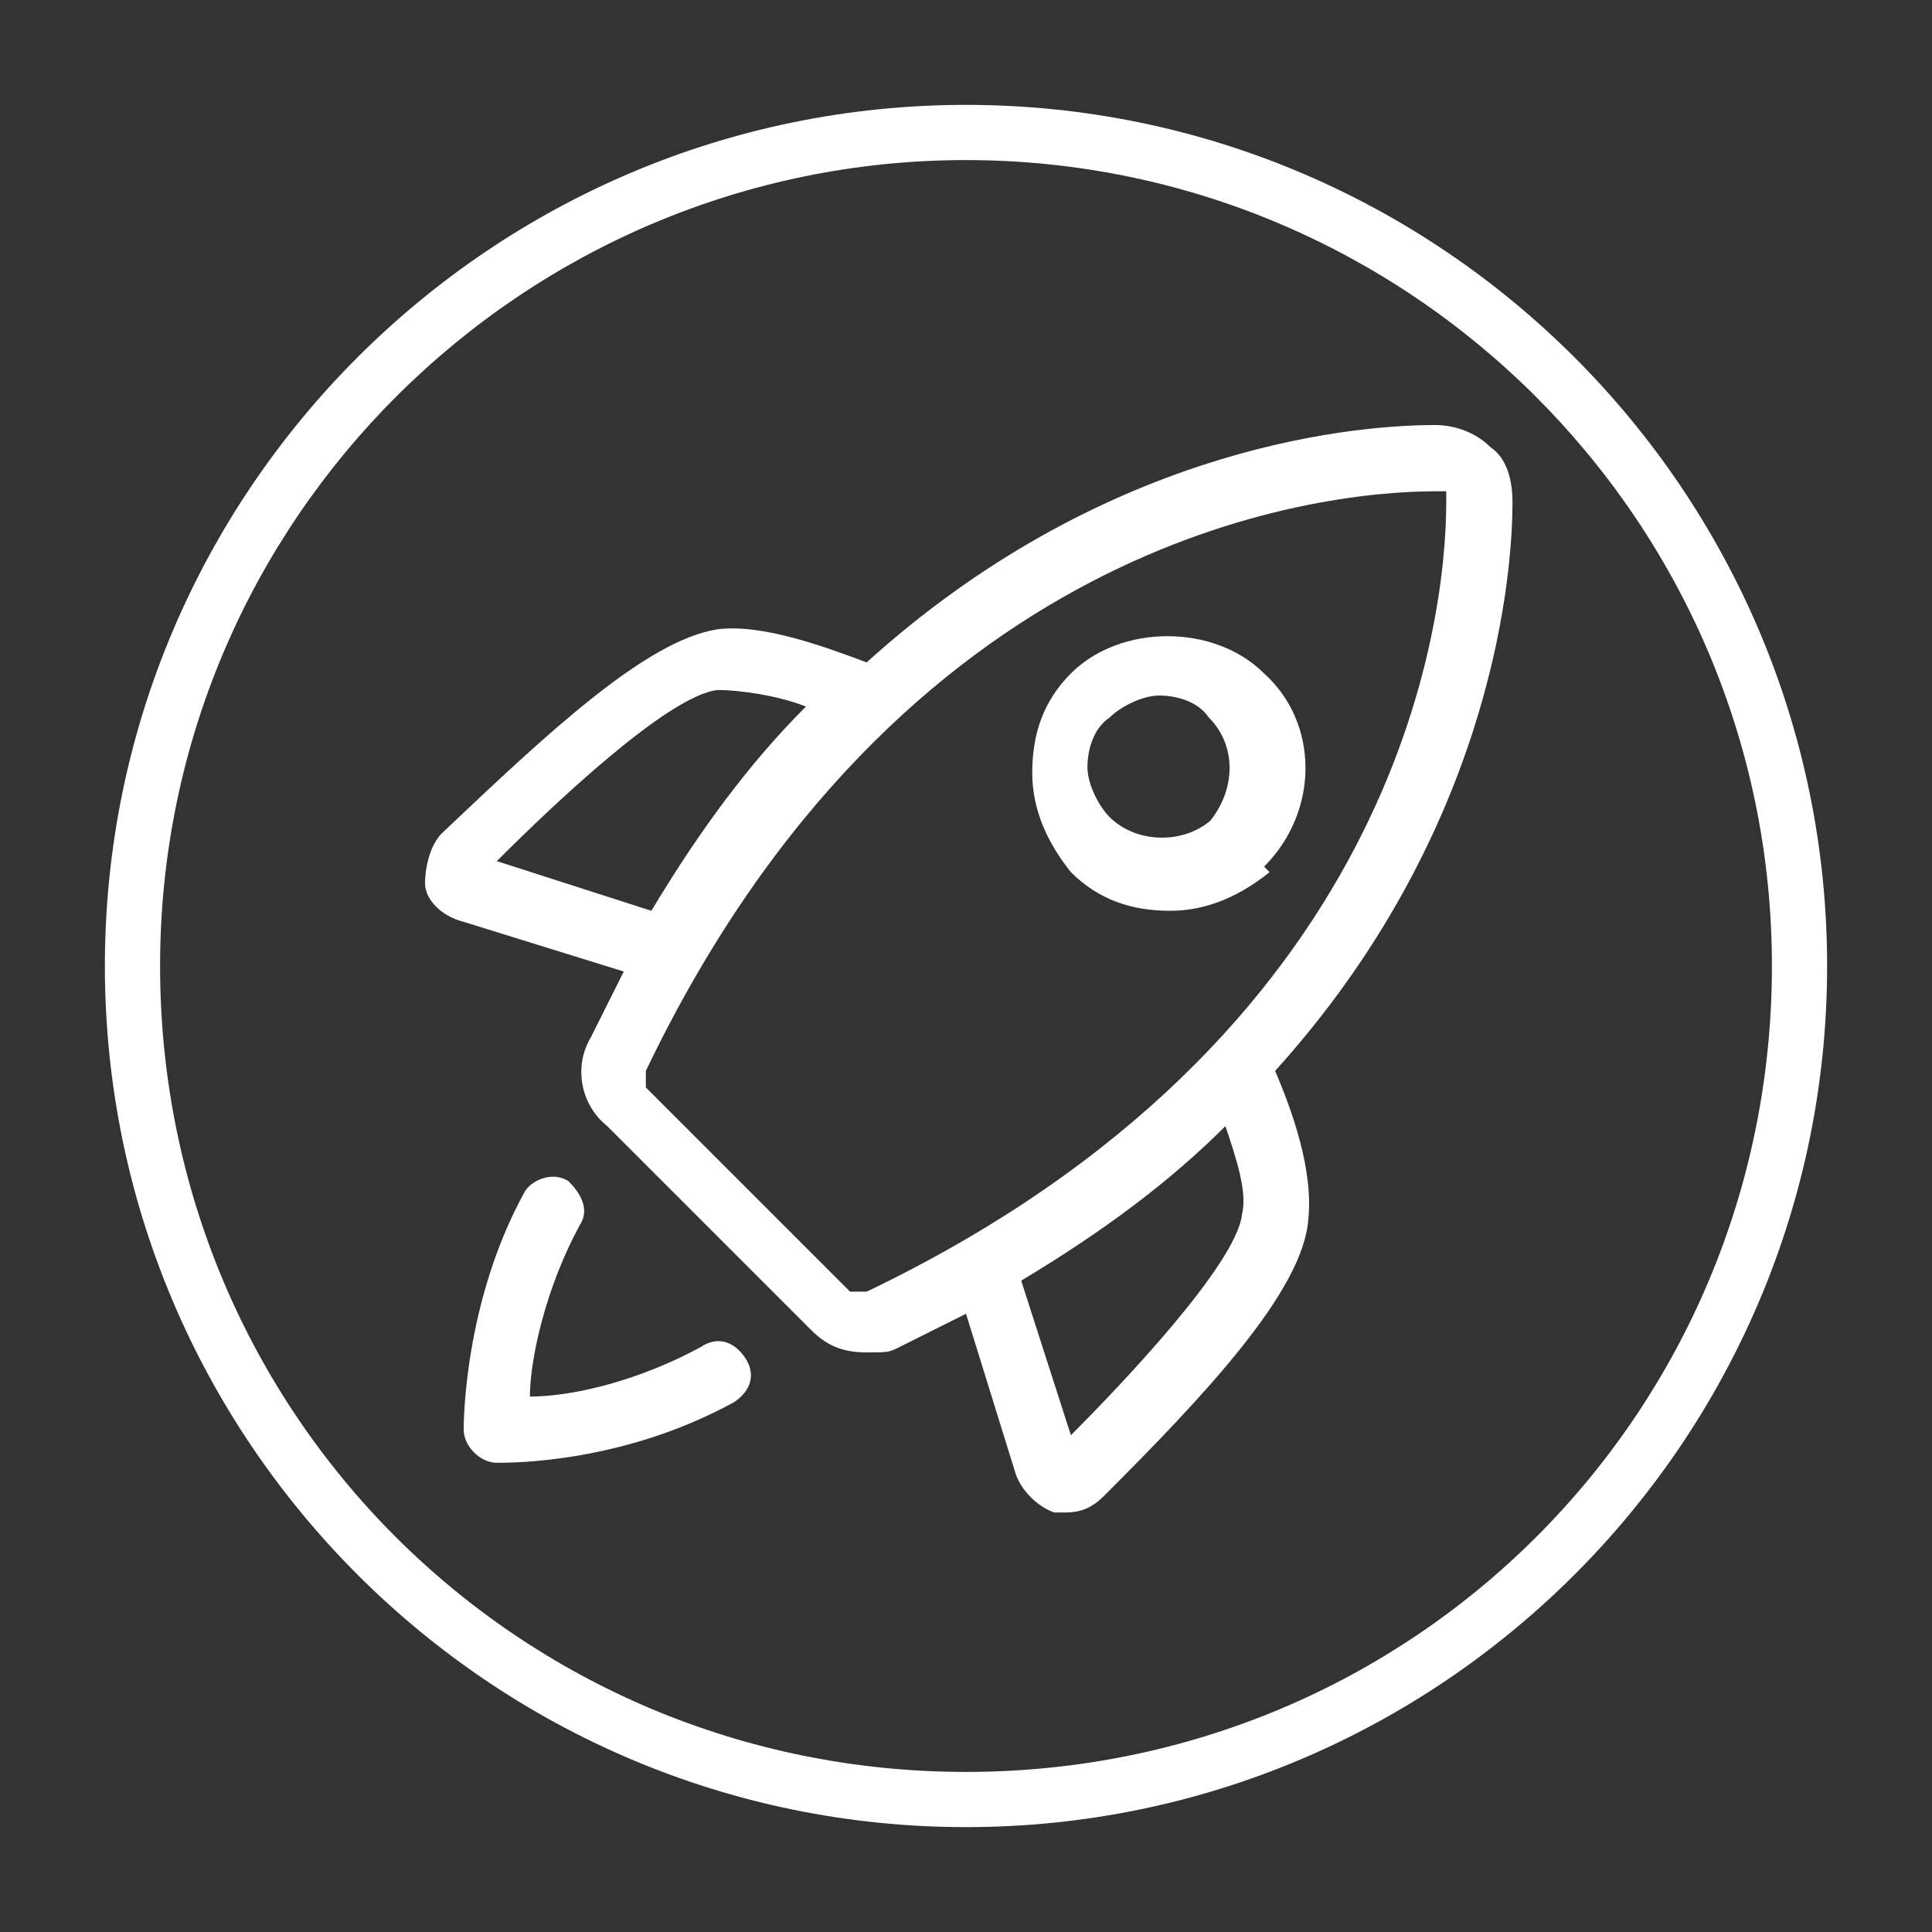<?xml version="1.0" encoding="UTF-8"?>
<svg xmlns="http://www.w3.org/2000/svg" id="Layer_1" version="1.1" viewBox="0 0 35 35">
  <rect x="0" y="0" width="35" height="35" fill="#333333" stroke="none"/>
  <defs>
    <style>
      .st0 {
        fill: #fff;
      }

      .st1 {
        display: none;
      }
    </style>
  </defs>
  <g>
    <path class="st0" d="M58.1,199.2c-8.6,0-15.6-7-15.6-15.6s7-15.6,15.6-15.6,15.6,7,15.6,15.6-7,15.6-15.6,15.6M58.1,169.1c-8,0-14.6,6.6-14.6,14.6s6.5,14.6,14.6,14.6,14.6-6.5,14.6-14.6-6.5-14.6-14.6-14.6"></path>
    <path class="st0" d="M58.1,194.8h0c-7.7-1.6-9.5-7.7-9.5-7.9h0v-11.8h6c2.1-.1,3.2-1.9,3.2-1.9l.4-.6.4.6c1.1,1.4,2.1,1.9,2.4,2h6.8v11.5c-2.4,7.1-9.5,8.1-9.5,8.1h0ZM49.5,186.6c.2.6,2,5.7,8.7,7.1.8-.1,6.5-1.2,8.6-7.4v-10.2h-6c0,0-1.3-.4-2.6-1.9-.6.6-1.8,1.7-3.6,1.8h-5.1v10.6h0Z"></path>
    <path class="st0" d="M62.9,189.5l-.6-.4,1.1-1.4h-9.8c0,0-1.9-1.1-1.8-2.5,0-.8.6-1.6,1.9-2.2h.2s2.6,0,2.6,0v.7h-2.5c-.7.4-1.4.9-1.4,1.5,0,.8,1,1.5,1.4,1.8h9.5l-1.1-1.4.6-.4,1.6,2.2-1.6,2.2ZM62.7,183.6h-2.7v-.7h2.5c.7-.4,1.4-.9,1.4-1.5,0-.8-1-1.5-1.4-1.8h-9.5l1.1,1.5-.6.4-1.6-2.2,1.6-2.2.6.4-1.1,1.4h9.8c0,0,1.9,1.1,1.9,2.5,0,.8-.6,1.6-1.9,2.2h0Z"></path>
  </g>
  <g>
    <path class="st0" d="M58.1,281.1c-8.6,0-15.6-7-15.6-15.6s7-15.6,15.6-15.6,15.6,7,15.6,15.6-7,15.6-15.6,15.6M58.1,250.9c-8,0-14.6,6.5-14.6,14.6s6.5,14.6,14.6,14.6,14.6-6.5,14.6-14.6-6.5-14.6-14.6-14.6"></path>
    <path class="st0" d="M58.8,277.5h-.9c-2,0-3.7-1.6-3.7-3.7v-2.3c0-.5,0-1,.3-1.5-1.6-1.2-2.5-3.1-2.5-5.1,0-3.5,2.9-6.4,6.4-6.4s6.4,2.9,6.4,6.4-.9,3.9-2.5,5.1c.2.5.3,1,.3,1.5v2.3c0,2-1.7,3.7-3.7,3.7M58.3,259.8c-2.9,0-5.3,2.4-5.3,5.3s.9,3.5,2.4,4.4l.5.3-.3.5c-.2.4-.4.9-.4,1.3v2.3c0,1.4,1.2,2.6,2.6,2.6h.9c1.4,0,2.6-1.1,2.6-2.6v-2.3c0-.5-.1-.9-.4-1.3l-.3-.5.5-.3c1.5-1,2.4-2.6,2.4-4.4,0-2.9-2.4-5.3-5.3-5.3"></path>
    <rect class="st0" x="54.7" y="269.7" width="7.2" height="1.1"></rect>
    <rect class="st0" x="54.7" y="272.1" width="7.2" height="1.1"></rect>
    <rect class="st0" x="54.7" y="274.1" width="7.2" height="1.1"></rect>
    <path class="st0" d="M52.7,260.3c-.1,0-.3,0-.4-.1l-2.4-2.1c-.2-.2-.2-.5,0-.8s.5-.2.8,0l2.4,2.1c.2.2.2.5,0,.8-.1.1-.3.2-.4.2"></path>
    <path class="st0" d="M64,260.8c-.1,0-.3,0-.4-.1-.2-.2-.2-.5,0-.8l2.1-2.4c.2-.2.6-.2.8,0,.2.2.2.5,0,.8l-2.1,2.4c-.1.1-.3.2-.4.2"></path>
    <path class="st0" d="M67.3,271.4c-.1,0-.3,0-.4-.1l-2.4-2.2c-.2-.2-.2-.5,0-.8.2-.2.6-.2.8,0l2.4,2.2c.2.2.2.5,0,.8-.1.1-.2.2-.4.2"></path>
    <path class="st0" d="M49.6,271.9c-.2,0-.3,0-.4-.2-.2-.2-.2-.6,0-.8l2.4-2.2c.2-.2.6-.2.8,0s.2.6,0,.8l-2.4,2.2c-.1.1-.2.1-.4.1"></path>
    <path class="st0" d="M58.3,258c-.3,0-.5-.2-.5-.5v-3.4c0-.3.2-.6.5-.6s.5.2.5.6v3.4c0,.3-.2.5-.5.5"></path>
    <path class="st0" d="M50.5,265h-3.6c-.3,0-.5-.2-.5-.5s.2-.5.5-.5h3.6c.3,0,.5.2.5.5,0,.3-.3.5-.6.5"></path>
    <path class="st0" d="M69.3,265h-3.6c-.3,0-.6-.2-.6-.5s.2-.5.6-.5h3.6c.3,0,.6.2.6.5,0,.3-.3.5-.6.5"></path>
  </g>
  <g>
    <path class="st0" d="M329.9,199.2c-8.6,0-15.6-7-15.6-15.6s7-15.6,15.6-15.6,15.6,7,15.6,15.6c0,8.6-7,15.6-15.6,15.6M329.9,169.1c-8,0-14.6,6.5-14.6,14.6s6.5,14.6,14.6,14.6,14.6-6.5,14.6-14.6-6.5-14.6-14.6-14.6"></path>
    <path class="st0" d="M320.8,176.5c-.3,0-.6.3-.6.6v12.4c0,.4.3.6.6.6h18.2c.3,0,.6-.1.6-.6v-12.4c0-.3-.3-.6-.6-.6h-18.2ZM339,191.2h-18.2c-1,0-1.7-.7-1.7-1.7v-12.4c0-1,.7-1.7,1.7-1.7h18.2c1,0,1.7.7,1.7,1.7v12.4c0,1-.7,1.7-1.7,1.7"></path>
    <path class="st0" d="M322.1,187.4h15.6v-9h-15.6v9ZM337.7,187.4v.6-.6ZM337.7,188.6h-15.6c-.6,0-1.1-.4-1.1-1.1v-9c0-.7.6-1.1,1.1-1.1h15.6c.7,0,1.1.4,1.1,1.1v9c0,.7-.4,1.1-1.1,1.1"></path>
    <path class="st0" d="M334,194.3h-8.2c-.3,0-.6-.3-.6-.6s.3-.6.6-.6h8.2c.3,0,.6.3.6.6,0,.3-.3.6-.6.6"></path>
    <path class="st0" d="M327.2,194.3h-.3c-.3-.1-.4-.6-.3-.8l1.4-2.9c.1-.3.6-.4.8-.3s.3.4.3.7l-1.5,3.1c0,.1-.3.3-.4.3"></path>
    <path class="st0" d="M332.7,194.3c-.1,0-.4-.1-.6-.3l-1.4-3.1c-.1-.3,0-.6.3-.7s.6,0,.7.3l1.5,2.9c.1.3,0,.7-.3.8h-.3Z"></path>
    <path class="st0" d="M330.5,180.9c0-.6.5-1.1,1.1-1.1s1.1.5,1.1,1.1-.5,1.1-1.1,1.1-1.1-.5-1.1-1.1"></path>
    <path class="st0" d="M330.5,184.9c0-.6.5-1.1,1.1-1.1s1.1.5,1.1,1.1-.5,1.1-1.1,1.1-1.1-.5-1.1-1.1"></path>
    <path class="st0" d="M326.5,183.2c0-.6.5-1.1,1.1-1.1s1.1.5,1.1,1.1-.5,1.1-1.1,1.1-1.1-.5-1.1-1.1"></path>
    <path class="st0" d="M331.6,185.5h-.1l-3.9-1.7c-.3-.1-.4-.3-.4-.6s.1-.4.3-.6l3.9-2.3c.3-.1.7,0,.8.3.1.3,0,.6-.3.7l-2.9,1.7,2.9,1.3c.3.1.4.4.3.7-.1.3-.3.4-.6.4"></path>
  </g>
  <g>
    <path class="st0" d="M329.9,123.1c-8.6,0-15.6-7-15.6-15.6s7-15.6,15.6-15.6,15.6,7,15.6,15.6-7,15.6-15.6,15.6M329.9,92.9c-8,0-14.6,6.6-14.6,14.6s6.5,14.6,14.6,14.6,14.6-6.6,14.6-14.6-6.5-14.6-14.6-14.6"></path>
    <polygon class="st0" points="340.3 111.4 337.1 111.4 337.1 110.6 339.4 110.6 339.4 109.6 338.3 109.6 338.3 107.2 335.6 104.7 332.2 104.7 332.2 103.8 335.9 103.8 339.1 106.8 339.1 108.7 340.3 108.7 340.3 111.4"></polygon>
    <polygon class="st0" points="338.5 107 333.5 107 333.5 104.3 334.3 104.3 334.3 106.1 338.5 106.1 338.5 107"></polygon>
    <rect class="st0" x="319.6" y="105" width="5" height=".9"></rect>
    <rect class="st0" x="320.5" y="107.2" width="4.6" height=".9"></rect>
    <rect class="st0" x="328.6" y="110.6" width="4.6" height=".9"></rect>
    <path class="st0" d="M325.8,113.4c-1.3,0-2.4-1.1-2.4-2.4s1.1-2.4,2.4-2.4,2.4,1.1,2.4,2.4-1.1,2.4-2.4,2.4M325.8,109.4c-.9,0-1.6.7-1.6,1.6s.7,1.6,1.6,1.6,1.6-.7,1.6-1.6-.7-1.6-1.6-1.6"></path>
    <path class="st0" d="M335.4,113.4c-1.4,0-2.4-1.1-2.4-2.4s1.1-2.4,2.4-2.4,2.4,1.1,2.4,2.4-1.1,2.4-2.4,2.4M335.4,109.4c-.9,0-1.6.7-1.6,1.6s.7,1.6,1.6,1.6,1.6-.7,1.6-1.6-.7-1.6-1.6-1.6"></path>
    <path class="st0" d="M322.9,110.6v-1.7h-.9v2.5h2.1c0-.1,0-.3,0-.4s0-.3,0-.4h-1.2ZM322,101.7v2.3h.9v-1.4h8.6v8h-4c0,.1,0,.3,0,.4s0,.3,0,.4h4.8v-9.7h-10.3Z"></path>
  </g>
  <g>
    <path class="st0" d="M58.1,123.1c-8.6,0-15.6-7-15.6-15.6s7-15.6,15.6-15.6,15.6,7,15.6,15.6-7,15.6-15.6,15.6M58.1,93c-8,0-14.6,6.6-14.6,14.6s6.5,14.6,14.6,14.6,14.6-6.5,14.6-14.6-6.5-14.6-14.6-14.6"></path>
    <path class="st0" d="M55.3,119.4l1.9-10.4h-7.1l10.1-13.1-1.3,9.4h7.2l-10.8,14.1ZM52.2,108h6.2l-1.4,7.5,7.1-9.2h-6.3l.9-6.9-6.6,8.5Z"></path>
  </g>
  <g>
    <path class="st0" d="M17.5,33.1c-8.6,0-15.6-7-15.6-15.6S8.9,1.9,17.5,1.9s15.6,7,15.6,15.6-7,15.6-15.6,15.6M17.5,2.9c-8,0-14.6,6.5-14.6,14.6s6.5,14.6,14.6,14.6,14.6-6.5,14.6-14.6S25.5,2.9,17.5,2.9"></path>
    <g id="Layer_11">
      <path class="st0" d="M12.7,24.4c-1.1.6-2.3.9-3.1.9,0-.7.3-2,.9-3.1.2-.3,0-.6-.2-.8-.3-.2-.7,0-.8.2-1.1,2-1.1,4.2-1.1,4.3,0,.3.3.6.6.6s2.3,0,4.3-1.1c.3-.2.4-.5.2-.8-.2-.3-.5-.4-.8-.2Z"></path>
      <path class="st0" d="M27.4,9.1c0-.4-.1-.8-.4-1-.3-.3-.7-.4-1-.4-1.7,0-6.1.5-10.3,4.3-.8-.3-1.9-.7-2.7-.6-1.3.2-3.1,1.9-5,3.7-.2.2-.3.6-.3.9,0,.3.3.6.7.7l2.9.9c-.2.4-.4.8-.6,1.2-.3.5-.2,1.2.3,1.6l3.7,3.7c.3.3.6.4,1,.4s.4,0,.6-.1c.4-.2.8-.4,1.2-.6l.9,2.9c.1.3.4.6.7.7,0,0,.2,0,.2,0,.3,0,.5-.1.7-.3,1.8-1.8,3.6-3.7,3.7-5,.1-.9-.3-2-.6-2.7,3.8-4.2,4.3-8.7,4.3-10.3ZM9,15.6c1-1,3.1-3,4-3.1.4,0,1.1.1,1.6.3-1,1-1.9,2.2-2.8,3.7l-2.8-.9ZM15.7,23.4c0,0-.2,0-.3,0l-3.7-3.7c0,0,0-.2,0-.3,4.6-9.6,12.1-10.5,14.3-10.5h0c0,0,.1,0,.2,0,0,0,0,0,0,.2,0,2.2-.9,9.7-10.5,14.3ZM22.5,22c-.1.9-2.2,3.1-3.1,4l-.9-2.8c1.5-.9,2.7-1.8,3.7-2.8.2.6.4,1.2.3,1.6Z"></path>
      <path class="st0" d="M22.9,15.7c1-1,1-2.6,0-3.5-.9-.9-2.6-.9-3.5,0-.5.5-.7,1.1-.7,1.8s.3,1.3.7,1.8c.5.5,1.1.7,1.8.7s1.3-.3,1.8-.7ZM22,14.8c-.5.5-1.4.5-1.9,0-.2-.2-.4-.6-.4-.9s.1-.7.4-.9c.2-.2.6-.4.9-.4s.7.1.9.4c.5.5.5,1.3,0,1.9Z"></path>
    </g>
  </g>
  <g class="st1">
    <path class="st0" d="M17.5,33.1c-8.6,0-15.6-7-15.6-15.6S8.9,1.9,17.5,1.9s15.6,7,15.6,15.6-7,15.6-15.6,15.6M17.5,2.9c-8.1,0-14.6,6.5-14.6,14.6s6.5,14.6,14.6,14.6,14.6-6.5,14.6-14.6S25.5,2.9,17.5,2.9"></path>
    <path class="st0" d="M23,9.1c-1,0-1.7.9-1.7,1.7s.7,1.7,1.7,1.7,1.7-.9,1.7-1.7-.9-1.7-1.7-1.7M23,13.6c-1.6,0-2.8-1.3-2.8-2.8s1.3-2.8,2.8-2.8,2.8,1.3,2.8,2.8c0,1.6-1.3,2.8-2.8,2.8"></path>
    <path class="st0" d="M23,22.7c-1,0-1.7.7-1.7,1.7s.7,1.5,1.7,1.5,1.7-.7,1.7-1.5-.9-1.7-1.7-1.7M23,27.1c-1.6,0-2.8-1.2-2.8-2.6s1.3-2.8,2.8-2.8,2.8,1.3,2.8,2.8c0,1.4-1.3,2.6-2.8,2.6"></path>
    <path class="st0" d="M10.5,15.9c-.8,0-1.5.7-1.5,1.5s.7,1.7,1.5,1.7,1.7-.7,1.7-1.7-.7-1.5-1.7-1.5M10.5,20.3c-1.5,0-2.7-1.2-2.7-2.8s1.1-2.6,2.7-2.6,2.8,1.1,2.8,2.6c0,1.5-1.3,2.8-2.8,2.8"></path>
    <path class="st0" d="M12.4,17.1c-.1,0-.3,0-.4-.3s0-.6.1-.7l8.6-4.8c.3-.3.6-.1.7.1.1.3.1.6-.1.8l-8.6,4.8s-.3,0-.3,0Z"></path>
    <path class="st0" d="M21,24c-.1,0-.3-.1-.3-.1l-8.6-4.8c-.1-.1-.3-.6-.1-.8.1-.3.4-.3.7-.1l8.6,4.8c.3.1.3.6.1.7,0,.3-.3.4-.4.4"></path>
  </g>
  <g class="st1">
    <path class="st0" d="M22.1,26.2v-8.1h-1.6l4.3-4.9,4.3,4.9h-1.6v3.4h0c-1.1,1.9-2.8,3.4-4.7,4.4l-.6.3ZM22.4,17.2h.6v7.5c1.5-.9,2.7-2.1,3.6-3.5v-4h.6l-2.4-2.8-2.4,2.8Z"></path>
    <path class="st0" d="M17.3,27.2c-.7,0-1.4,0-2.1-.2h-.4v-11.1h-1.6l4.3-4.9,4.3,4.9h-1.6v11h-.3c-.8.3-1.7.4-2.6.4M15.7,26.2c1.2.2,2.4.1,3.6,0v-11.1h.6l-2.4-2.8-2.4,2.8h.6v11.2Z"></path>
    <path class="st0" d="M12.9,26.4l-.6-.3c-1.9-.9-3.5-2.2-4.7-3.8h0v-9.6h-1.6l4.3-4.9,4.3,4.9h-1.6s0,13.7,0,13.7ZM8.4,21.9c1,1.3,2.2,2.4,3.6,3.1v-13.2h.6l-2.4-2.8-2.4,2.8h.6s0,10,0,10Z"></path>
    <path class="st0" d="M17.5,33.1c-8.6,0-15.6-7-15.6-15.6S8.9,1.9,17.5,1.9s15.6,7,15.6,15.6-7,15.6-15.6,15.6M17.5,2.9c-8.1,0-14.6,6.5-14.6,14.6s6.5,14.6,14.6,14.6,14.6-6.5,14.6-14.6S25.5,2.9,17.5,2.9"></path>
  </g>
</svg>
